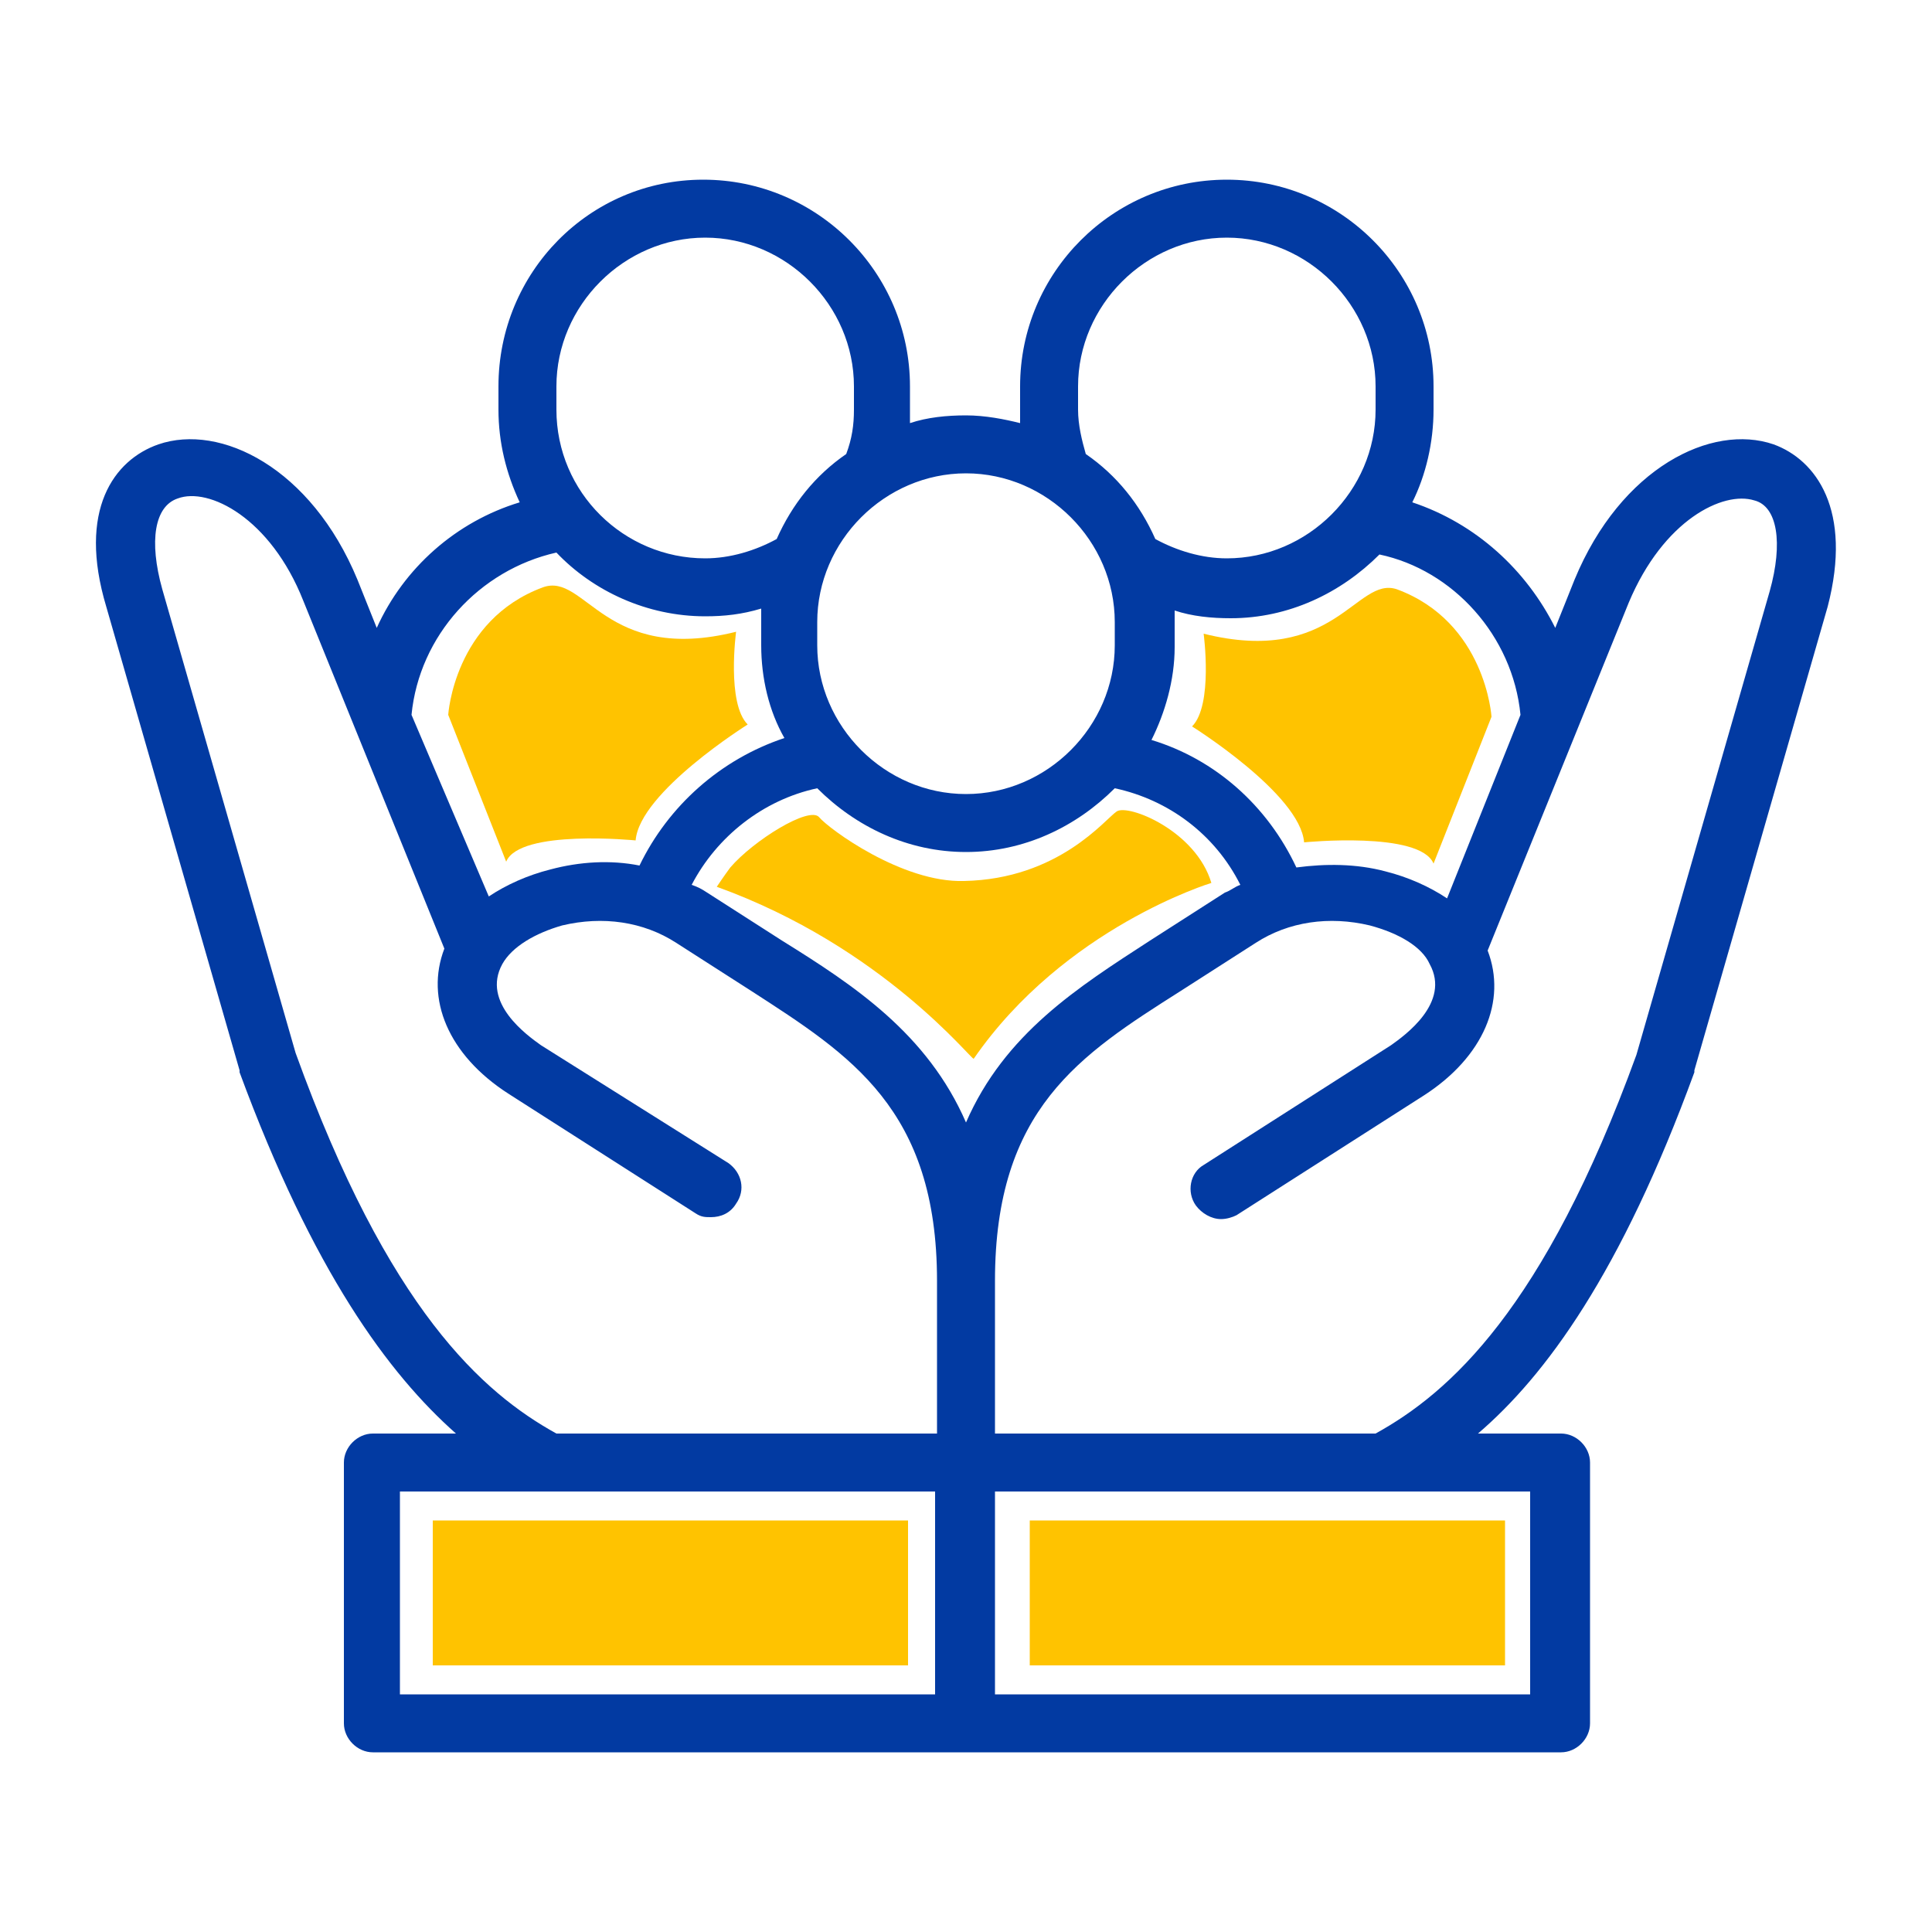 <svg xmlns="http://www.w3.org/2000/svg" xmlns:xlink="http://www.w3.org/1999/xlink" id="Layer_1" x="0px" y="0px" viewBox="0 0 100 100" style="enable-background:new 0 0 100 100;" xml:space="preserve"><style type="text/css">	.st0{fill:#023AA2;}	.st1{fill:#FFC300;}</style><g id="Layer_1_00000156551326501243054670000017601936702574776496_"></g><g id="Layer_2_00000085235774484067866140000014571847986221214897_"></g><g id="Layer_3"></g><g id="Layer_4"></g><g id="Layer_5"></g><g id="Layer_6"></g><g id="Layer_7"></g><g id="Layer_8"></g><g id="Layer_9"></g><g id="Layer_10"></g><g id="Layer_11"></g><g id="Layer_12"></g><g id="Layer_13"></g><g id="Layer_14"></g><g id="Layer_15"></g><g id="Layer_16"></g><g id="Layer_17"></g><g id="Layer_18"></g><g id="Layer_19"></g><g id="Layer_20"></g><g id="Layer_21"></g><g id="Layer_22"></g><g id="Layer_23"></g><g id="Layer_24"></g><g id="Layer_25"></g><g id="Layer_26"></g><g id="Layer_27"></g><g id="Layer_28"></g><g id="Layer_29"></g><g id="Layer_30"></g><g id="Layer_31"></g><g id="Layer_32"></g><g id="Layer_35">	<g id="Layer_34">	</g>	<g id="Layer_33">	</g>	<g>		<path class="st0" d="M91.8,23c-3.2-1.1-7.9,1.2-10.3,7l-1,2.5c-1.5-3-4.1-5.4-7.4-6.5c0.7-1.4,1.1-3.1,1.1-4.8V20   c0-5.9-4.8-10.7-10.7-10.7S52.8,14.1,52.8,20v1.2c0,0.2,0,0.5,0,0.7C52,21.7,51,21.5,50,21.5s-2,0.1-2.9,0.4c0-0.2,0-0.5,0-0.7V20   c0-5.9-4.8-10.7-10.7-10.7S25.8,14.1,25.8,20v1.2c0,1.7,0.4,3.3,1.1,4.8c-3.3,1-6,3.4-7.4,6.5l-1-2.5c-2.4-5.8-7.1-8.1-10.3-7   c-2.3,0.8-4.2,3.4-2.7,8.4l6.9,24v0.1c3.8,10.3,7.7,15.6,11.2,18.7h-4.3c-0.8,0-1.5,0.7-1.5,1.5v13.5c0,0.8,0.7,1.5,1.5,1.5h61.5   c0.8,0,1.5-0.7,1.5-1.5V75.7c0-0.8-0.7-1.5-1.5-1.5h-4.3c3.5-3,7.4-8.3,11.2-18.7v-0.1l6.9-24C95.9,26.4,94,23.8,91.8,23z    M78.7,37l-3.8,9.5c-0.9-0.6-2-1.1-3.2-1.4c-1.5-0.4-3.1-0.4-4.6-0.2c-1.5-3.2-4.2-5.6-7.5-6.6c0.7-1.4,1.2-3.1,1.2-4.8v-1.2   c0-0.2,0-0.5,0-0.7c0.9,0.3,1.9,0.4,2.9,0.4c3,0,5.7-1.3,7.7-3.3C75.2,29.5,78.3,32.9,78.7,37z M50,44.1c3,0,5.7-1.3,7.7-3.3   c2.8,0.6,5.2,2.4,6.5,5c-0.3,0.1-0.5,0.3-0.8,0.4l-3.9,2.5c-3.7,2.4-7.5,4.8-9.5,9.4c-2-4.6-5.8-7.1-9.5-9.4l-3.9-2.5   c-0.3-0.2-0.5-0.3-0.8-0.4c1.3-2.5,3.7-4.4,6.5-5C44.3,42.8,47,44.1,50,44.1z M55.8,21.2V20c0-4.2,3.5-7.7,7.7-7.7   s7.7,3.5,7.7,7.7v1.2c0,4.2-3.5,7.7-7.7,7.7c-1.3,0-2.6-0.4-3.7-1c-0.8-1.8-2-3.3-3.6-4.4C56,22.8,55.8,22,55.8,21.2z M57.7,32.2   v1.2c0,4.2-3.5,7.7-7.7,7.7s-7.7-3.5-7.7-7.7v-1.2c0-4.2,3.5-7.7,7.7-7.7S57.7,28,57.7,32.2z M28.8,20c0-4.2,3.5-7.7,7.7-7.7   s7.7,3.5,7.7,7.7v1.2c0,0.8-0.1,1.5-0.4,2.3c-1.6,1.1-2.8,2.6-3.6,4.4c-1.1,0.6-2.4,1-3.7,1c-4.2,0-7.7-3.4-7.7-7.7V20z    M28.8,28.6c1.9,2,4.7,3.3,7.7,3.3c1,0,1.9-0.1,2.9-0.4c0,0.2,0,0.5,0,0.7v1.2c0,1.7,0.4,3.4,1.2,4.8c-3.3,1.1-6,3.5-7.5,6.6   c-1.5-0.3-3.1-0.2-4.6,0.2c-1.2,0.3-2.3,0.8-3.2,1.4l-4-9.4C21.7,32.9,24.8,29.5,28.8,28.6z M15.3,54.5l-6.9-24   C7.7,28,8,26.2,9.2,25.8c1.6-0.6,4.8,1,6.5,5.3l7.3,18c-1,2.6,0.2,5.5,3.3,7.5l9.7,6.2c0.3,0.2,0.5,0.2,0.8,0.2   c0.5,0,1-0.2,1.3-0.7c0.5-0.7,0.3-1.6-0.4-2.1L28,54.1c-0.7-0.5-3.1-2.2-2-4.2l0,0c0.5-0.9,1.7-1.6,3.1-2c2.1-0.5,4.2-0.2,5.9,0.9   l3.9,2.5c5.1,3.3,9.6,6.1,9.6,15v7.9H28.8C25,72.1,20.1,67.8,15.3,54.5z M20.7,77.2h7.6l0,0l0,0h20.1v10.5H20.7V77.2z M79.3,87.7   H51.5V77.2h20.1l0,0l0,0h7.6v10.5H79.3z M91.6,30.6l-6.9,24C79.9,67.8,75,72.1,71.2,74.2H51.5v-7.9c0-8.9,4.4-11.7,9.6-15l3.9-2.5   c1.7-1.1,3.8-1.4,5.9-0.9c1.5,0.4,2.7,1.1,3.1,2l0,0l0,0c1.1,2-1.3,3.7-2,4.2l-9.7,6.2c-0.7,0.4-0.9,1.4-0.4,2.1   c0.3,0.4,0.8,0.7,1.3,0.7c0.3,0,0.6-0.1,0.8-0.2l9.7-6.2c3.1-2,4.3-4.9,3.3-7.5l7.3-18c1.8-4.3,4.9-5.8,6.5-5.3   C92,26.2,92.3,28.1,91.6,30.6z"></path>	</g></g><rect x="22.4" y="78.7" class="st1" width="24.6" height="7.5"></rect><rect x="53.3" y="78.7" class="st1" width="24.6" height="7.5"></rect><path class="st1" d="M62.3,32.8c0,0,0.5,3.7-0.6,4.8c0,0,5.6,3.5,5.8,6c0,0,6-0.6,6.7,1.1l3-7.6c0,0-0.3-4.9-4.9-6.6 C70.2,29.8,69.1,34.5,62.3,32.8z"></path><path class="st1" d="M38.1,32.7c0,0-0.5,3.7,0.6,4.8c0,0-5.6,3.5-5.8,6c0,0-6-0.6-6.7,1.1l-3-7.6c0,0,0.3-4.9,4.9-6.6 C30.3,29.6,31.3,34.4,38.1,32.7z"></path><path class="st1" d="M37.1,45.9c0,0,0.4-0.6,0.7-1c1.2-1.4,4.1-3.2,4.6-2.6c0.5,0.6,4.3,3.4,7.5,3.3c4.9-0.1,7.3-3.2,7.9-3.6 c0.6-0.4,4.1,1,4.9,3.7c0,0-7.6,2.3-12.3,9.1C50.3,54.9,45.7,49,37.1,45.9L37.1,45.9z"></path></svg>